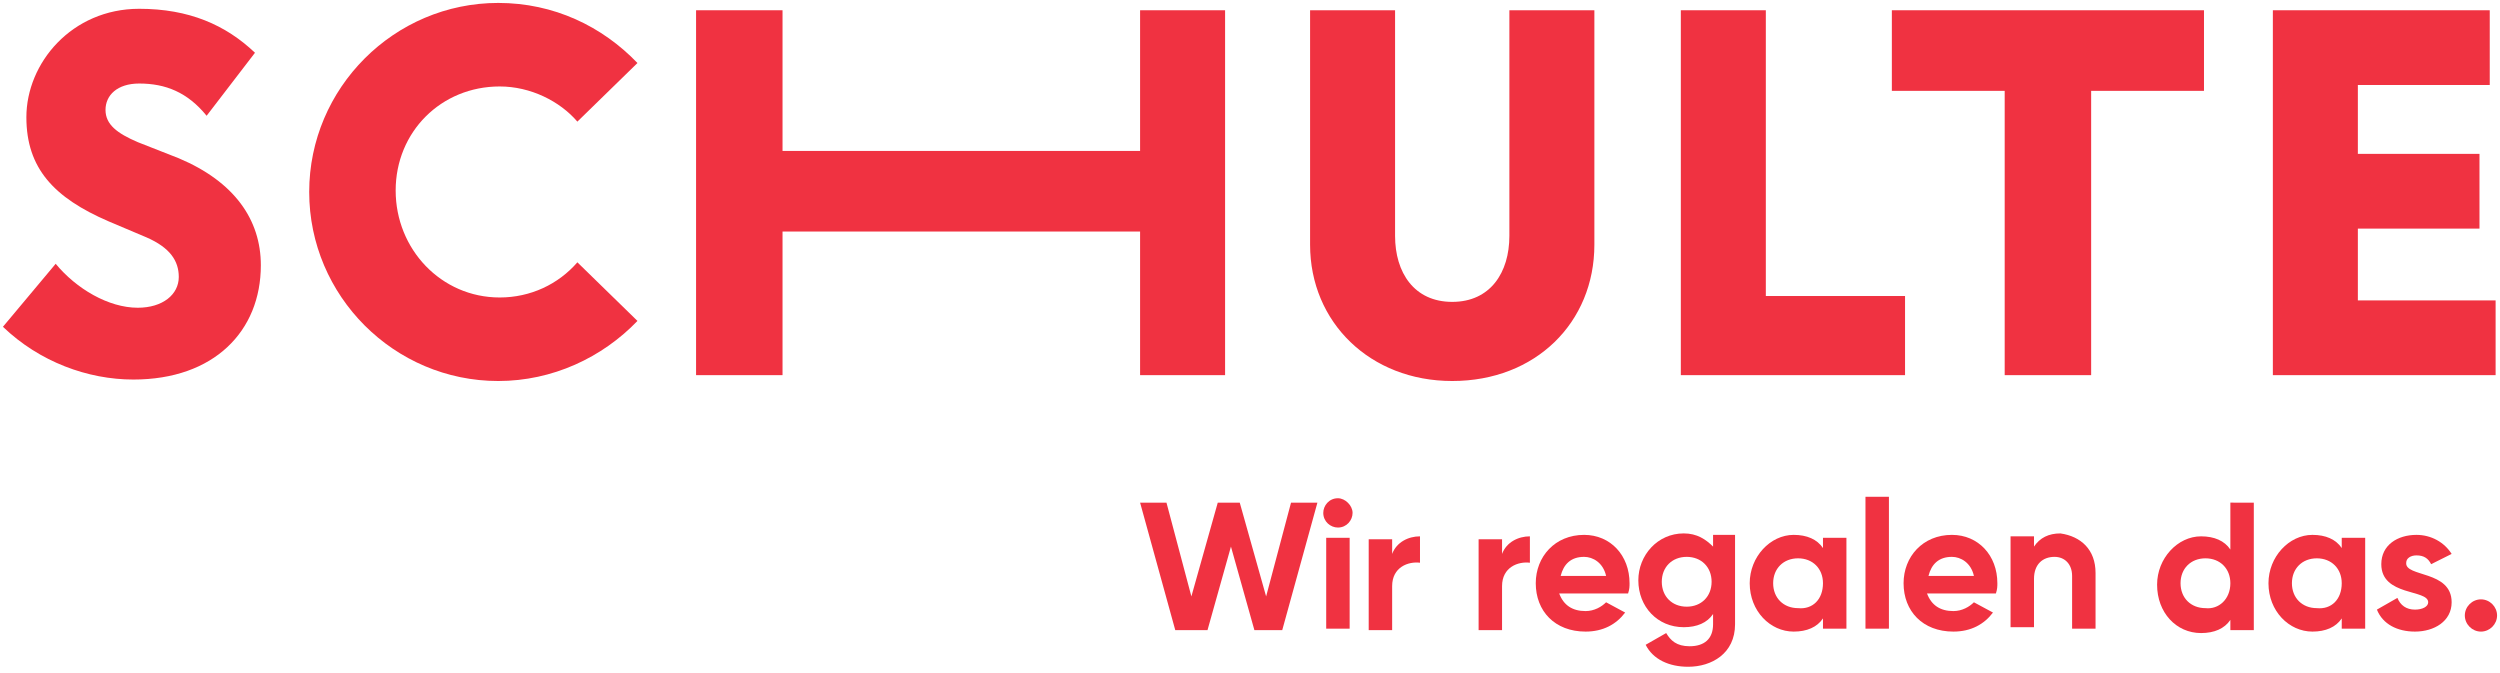 <?xml version="1.0" encoding="UTF-8"?> <svg xmlns="http://www.w3.org/2000/svg" xmlns:xlink="http://www.w3.org/1999/xlink" version="1.1" id="Ebene_1" x="0px" y="0px" viewBox="0 0 170.6 45.9" style="enable-background:new 0 0 170.6 45.9;" xml:space="preserve"> <style type="text/css"> .st0{fill:#F03241;} .st1{display:none;} .st2{display:inline;opacity:0.2;} .st3{fill:#181716;} </style> <g id="Ebene_1_00000054256451877061200280000010919504838432156071_"> <g> <path class="st0" d="M77.8,34.3h1.8l1.7,6.4l1.8-6.4h1.5l1.8,6.4l1.7-6.4h1.8L87.5,43h-1.9L84,37.3L82.4,43h-2.2L77.8,34.3z"></path> <path class="st0" d="M90.3,35c0-0.5,0.4-1,1-1c0.5,0,1,0.5,1,1s-0.4,1-1,1C90.8,36,90.3,35.6,90.3,35z M90.5,36.7h1.6v6.2h-1.6 V36.7z"></path> <path class="st0" d="M96.9,36.6v1.8C96.1,38.3,95,38.7,95,40v3h-1.6v-6.2H95v1C95.3,37,96.1,36.6,96.9,36.6z"></path> <path class="st0" d="M104.4,36.6v1.8c-0.8-0.1-1.9,0.3-1.9,1.6v3h-1.6v-6.2h1.6v1C102.8,37,103.6,36.6,104.4,36.6z"></path> <path class="st0" d="M108.2,41.7c0.6,0,1.1-0.3,1.4-0.6l1.3,0.7c-0.6,0.8-1.5,1.3-2.7,1.3c-2.1,0-3.4-1.4-3.4-3.3 c0-1.8,1.3-3.3,3.3-3.3c1.8,0,3.1,1.4,3.1,3.3c0,0.2,0,0.4-0.1,0.7h-4.7C106.7,41.3,107.3,41.7,108.2,41.7z M109.6,39.3 c-0.2-0.9-0.9-1.3-1.5-1.3c-0.9,0-1.4,0.5-1.6,1.3H109.6z"></path> <path class="st0" d="M118.4,36.7v5.9c0,2-1.6,2.9-3.2,2.9c-1.3,0-2.4-0.5-2.9-1.5l1.4-0.8c0.3,0.5,0.7,0.9,1.6,0.9 c1,0,1.6-0.5,1.6-1.5v-0.7c-0.4,0.6-1.1,0.9-2,0.9c-1.8,0-3.1-1.4-3.1-3.2c0-1.7,1.3-3.2,3.1-3.2c0.9,0,1.5,0.4,2,0.9v-0.8h1.5 V36.7z M116.8,39.7c0-1-0.7-1.7-1.7-1.7s-1.7,0.7-1.7,1.7s0.7,1.7,1.7,1.7C116.1,41.4,116.8,40.7,116.8,39.7z"></path> <path class="st0" d="M126,36.7v6.2h-1.6v-0.7c-0.4,0.6-1.1,0.9-2,0.9c-1.6,0-3-1.4-3-3.3c0-1.8,1.4-3.3,3-3.3c0.9,0,1.6,0.3,2,0.9 v-0.7H126z M124.4,39.8c0-1-0.7-1.7-1.7-1.7s-1.7,0.7-1.7,1.7s0.7,1.7,1.7,1.7C123.7,41.6,124.4,40.9,124.4,39.8z"></path> <path class="st0" d="M127.3,33.9h1.6v9h-1.6V33.9z"></path> <path class="st0" d="M133.3,41.7c0.6,0,1.1-0.3,1.4-0.6l1.3,0.7c-0.6,0.8-1.5,1.3-2.7,1.3c-2.1,0-3.4-1.4-3.4-3.3 c0-1.8,1.3-3.3,3.3-3.3c1.8,0,3.1,1.4,3.1,3.3c0,0.2,0,0.4-0.1,0.7h-4.7C131.8,41.3,132.4,41.7,133.3,41.7z M134.7,39.3 c-0.2-0.9-0.9-1.3-1.5-1.3c-0.9,0-1.4,0.5-1.6,1.3H134.7z"></path> <path class="st0" d="M143,39.1v3.8h-1.6v-3.6c0-0.8-0.5-1.3-1.2-1.3c-0.8,0-1.4,0.5-1.4,1.5v3.3h-1.6v-6.2h1.6v0.7 c0.4-0.6,1-0.9,1.8-0.9C142,36.6,143,37.5,143,39.1z"></path> <path class="st0" d="M153.8,34.3V43h-1.6v-0.7c-0.4,0.6-1.1,0.9-2,0.9c-1.7,0-3-1.4-3-3.3c0-1.8,1.4-3.3,3-3.3 c0.9,0,1.6,0.3,2,0.9v-3.2H153.8z M152.2,39.8c0-1-0.7-1.7-1.7-1.7s-1.7,0.7-1.7,1.7s0.7,1.7,1.7,1.7 C151.4,41.6,152.2,40.9,152.2,39.8z"></path> <path class="st0" d="M161.4,36.7v6.2h-1.6v-0.7c-0.4,0.6-1.1,0.9-2,0.9c-1.6,0-3-1.4-3-3.3c0-1.8,1.4-3.3,3-3.3 c0.9,0,1.6,0.3,2,0.9v-0.7H161.4z M159.8,39.8c0-1-0.7-1.7-1.7-1.7s-1.7,0.7-1.7,1.7s0.7,1.7,1.7,1.7 C159.1,41.6,159.8,40.9,159.8,39.8z"></path> <path class="st0" d="M167.3,41.1c0,1.3-1.2,2-2.5,2c-1.2,0-2.2-0.5-2.6-1.5l1.4-0.8c0.2,0.5,0.6,0.8,1.2,0.8 c0.5,0,0.9-0.2,0.9-0.5c0-0.9-3.2-0.4-3.2-2.6c0-1.3,1.1-2,2.4-2c1,0,1.9,0.5,2.4,1.3l-1.4,0.7c-0.2-0.4-0.5-0.6-1-0.6 c-0.4,0-0.7,0.2-0.7,0.5C164.1,39.4,167.3,38.9,167.3,41.1z"></path> <path class="st0" d="M168.2,42c0-0.6,0.5-1.1,1.1-1.1s1.1,0.5,1.1,1.1s-0.5,1.1-1.1,1.1C168.7,43.1,168.2,42.6,168.2,42z"></path> </g> <g> <path class="st0" d="M12.2,10.8L9.4,9.7C8,9.1,7.2,8.5,7.2,7.5S8,5.7,9.5,5.7c1.8,0,3.3,0.6,4.6,2.2l3.3-4.3c-2-1.9-4.5-3-7.9-3 C4.9,0.6,1.8,4.3,1.8,8c0,3.5,1.9,5.5,5.6,7.1l2.6,1.1c1.6,0.7,2.2,1.6,2.2,2.7c0,1.2-1.1,2.1-2.8,2.1c-2,0-4.2-1.3-5.6-3 l-3.6,4.3c2.5,2.4,5.8,3.6,8.9,3.6c5.5,0,8.7-3.3,8.7-7.8C17.8,15,16,12.4,12.2,10.8"></path> <path class="st0" d="M34.1,5.9c2.1,0,4.1,1,5.3,2.4l4.1-4c-2.4-2.5-5.7-4.1-9.5-4.1c-7.1,0-12.9,5.8-12.9,12.9S26.9,26,34,26 c3.7,0,7.1-1.6,9.5-4.1l-4.1-4c-1.3,1.5-3.2,2.4-5.3,2.4c-4,0-7.1-3.3-7.1-7.3S30.1,5.9,34.1,5.9"></path> </g> <polygon class="st0" points="77.8,10.3 53.4,10.3 53.4,0.7 47.5,0.7 47.5,25.6 53.4,25.6 53.4,15.8 77.8,15.8 77.8,25.6 83.6,25.6 83.6,0.7 77.8,0.7 "></polygon> <polygon class="st0" points="129.1,6.2 136.8,6.2 136.8,25.6 142.7,25.6 142.7,6.2 150.4,6.2 150.4,0.7 129.1,0.7 "></polygon> <g> <path class="st0" d="M103,16.1c0,2.5-1.3,4.5-3.9,4.5c-2.6,0-3.9-2-3.9-4.5V0.7h-5.8v16c0,5.3,4.1,9.3,9.7,9.3 c5.7,0,9.7-4,9.7-9.3v-16H103V16.1z"></path> </g> <polygon class="st0" points="160.9,20.5 160.9,15.6 169.2,15.6 169.2,10.5 160.9,10.5 160.9,5.8 169.9,5.8 169.9,0.7 155.1,0.7 155.1,25.6 170.3,25.6 170.3,20.5 "></polygon> <polygon class="st0" points="120.5,0.7 114.7,0.7 114.7,25.6 130,25.6 130,20.2 120.5,20.2 "></polygon> </g> <g id="Isolationsmodus" class="st1"> <g class="st2"> <path class="st3" d="M84,25.5v8.6h-1.7v-3.6h-3.2v3.6h-1.7v-8.6h1.7v3.4h3.2v-3.4C82.3,25.5,84,25.5,84,25.5z"></path> </g> </g> </svg> 